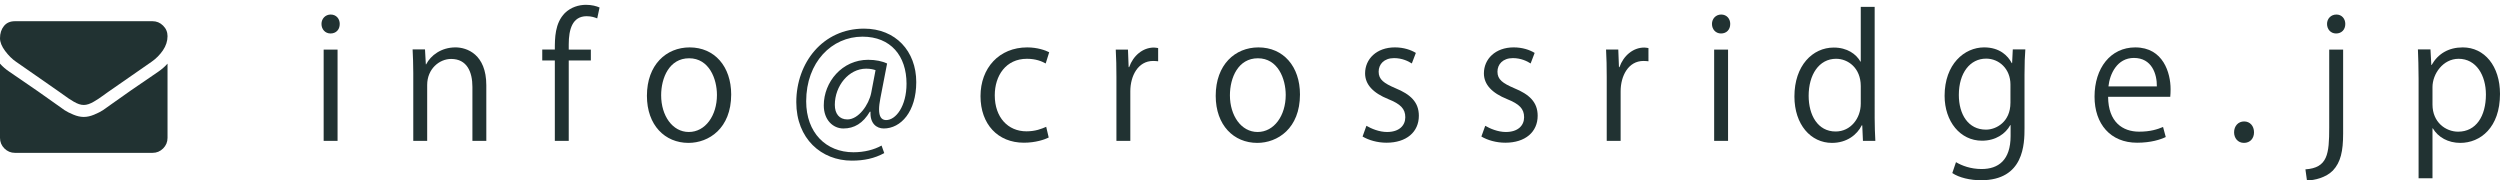 <?xml version="1.0" encoding="utf-8"?>
<!-- Generator: Adobe Illustrator 16.0.3, SVG Export Plug-In . SVG Version: 6.00 Build 0)  -->
<!DOCTYPE svg PUBLIC "-//W3C//DTD SVG 1.1//EN" "http://www.w3.org/Graphics/SVG/1.1/DTD/svg11.dtd">
<svg version="1.1" id="レイヤー_1" xmlns="http://www.w3.org/2000/svg" xmlns:xlink="http://www.w3.org/1999/xlink" x="0px"
	 y="0px" width="194px" height="14px" viewBox="0 0 194 14" enable-background="new 0 0 194 14" xml:space="preserve">
<g>
	<path fill="#213232" d="M0.341,11.52c0.228,0.227,0.501,0.341,0.82,0.341H11.84c0.319,0,0.592-0.114,0.819-0.341
		C12.887,11.292,13,11.019,13,10.699v-5.76c-0.208,0.232-0.449,0.442-0.726,0.631c-1.586,1.074-2.79,1.908-3.612,2.503
		C8.387,8.276,8.163,8.435,7.991,8.549c-0.172,0.113-0.4,0.229-0.686,0.348C7.021,9.016,6.754,9.074,6.508,9.074H6.5H6.493
		c-0.247,0-0.513-0.059-0.798-0.178C5.409,8.778,5.181,8.662,5.01,8.549C4.838,8.435,4.614,8.276,4.339,8.073
		C3.686,7.595,2.483,6.761,0.733,5.57C0.457,5.387,0.213,5.177,0,4.939v5.76C0,11.019,0.114,11.292,0.341,11.52z M0.399,3.956
		c0.266,0.355,0.549,0.635,0.849,0.838c0.164,0.116,0.66,0.461,1.487,1.034s1.46,1.015,1.9,1.324
		C4.685,7.186,4.787,7.26,4.944,7.373c0.157,0.114,0.287,0.206,0.392,0.276c0.104,0.069,0.229,0.148,0.377,0.235S6,8.037,6.13,8.081
		c0.131,0.043,0.252,0.064,0.363,0.064H6.5h0.008c0.111,0,0.231-0.021,0.362-0.064c0.131-0.044,0.27-0.109,0.417-0.196
		s0.273-0.166,0.378-0.235c0.104-0.07,0.234-0.162,0.392-0.276c0.157-0.113,0.26-0.188,0.308-0.221
		c0.445-0.31,1.577-1.096,3.396-2.358c0.353-0.246,0.648-0.544,0.885-0.892C12.882,3.554,13,3.188,13,2.807
		c0-0.319-0.114-0.593-0.345-0.819c-0.229-0.228-0.501-0.342-0.815-0.342H1.161c-0.373,0-0.659,0.126-0.859,0.378
		C0.101,2.274,0,2.589,0,2.966C0,3.271,0.133,3.601,0.399,3.956z"/>
	<path fill="#213232" d="M26.364,1.857c0-0.403-0.273-0.729-0.702-0.729c-0.416,0-0.715,0.325-0.715,0.729
		c0,0.416,0.286,0.741,0.702,0.741S26.364,2.313,26.364,1.857z M26.195,3.847h-1.079v7.085h1.079V3.847z"/>
	<path fill="#213232" d="M37.738,6.615c0-2.405-1.509-2.938-2.393-2.938c-1.104,0-1.924,0.624-2.274,1.313h-0.026l-0.065-1.157
		h-0.962c0.026,0.572,0.052,1.105,0.052,1.833v5.266h1.079V6.59c0-1.235,0.937-2.016,1.859-2.016c1.235,0,1.651,1.015,1.651,2.171
		v4.187h1.079V6.615z"/>
	<path fill="#213232" d="M42.079,3.847v0.845h0.976v6.24h1.079v-6.24h1.716V3.847h-1.716V3.443c0-1.144,0.272-2.185,1.391-2.185
		c0.377,0,0.624,0.092,0.819,0.17l0.182-0.846c-0.234-0.104-0.598-0.208-1.053-0.208c-0.56,0-1.17,0.183-1.639,0.638
		c-0.779,0.793-0.779,1.949-0.779,2.834H42.079z"/>
	<path fill="#213232" d="M53.516,3.678c-1.808,0-3.315,1.339-3.315,3.757c0,2.288,1.404,3.653,3.225,3.653
		c1.572,0,3.314-1.118,3.314-3.758C56.739,5.159,55.452,3.678,53.516,3.678z M55.635,7.369c0,1.6-0.897,2.873-2.185,2.873
		c-1.273,0-2.145-1.273-2.145-2.847c0-1.365,0.637-2.873,2.171-2.873C55.023,4.522,55.635,6.108,55.635,7.369z"/>
	<path fill="#213232" d="M68.839,4.926c-0.364-0.169-0.871-0.286-1.47-0.286c-2.027,0-3.444,1.729-3.444,3.536
		c0,1.131,0.715,1.794,1.521,1.794c0.845,0,1.521-0.403,2.054-1.3h0.053c-0.053,0.909,0.468,1.3,1.026,1.3
		c1.326,0,2.522-1.3,2.522-3.602c0-2.392-1.599-4.146-4.056-4.146c-3.186,0-5.253,2.639-5.253,5.707c0,2.834,1.95,4.537,4.304,4.537
		c0.949,0,1.755-0.169,2.521-0.585l-0.208-0.585c-0.585,0.325-1.339,0.52-2.184,0.52c-2.132,0-3.666-1.521-3.666-3.952
		c0-3.042,1.989-5.018,4.368-5.018c2.197,0,3.419,1.495,3.419,3.652c0,1.742-0.832,2.835-1.6,2.821
		c-0.351-0.013-0.532-0.272-0.532-0.832c0-0.233,0.039-0.533,0.104-0.871L68.839,4.926z M67.604,7.214
		c-0.182,0.909-0.975,2.054-1.846,2.054c-0.638,0-0.976-0.455-0.976-1.131c0-1.47,1.079-2.809,2.432-2.809
		c0.338,0,0.585,0.065,0.728,0.117L67.604,7.214z"/>
	<path fill="#213232" d="M81.185,9.84c-0.352,0.156-0.832,0.351-1.534,0.351c-1.43,0-2.457-1.079-2.457-2.795
		c0-1.521,0.858-2.834,2.496-2.834c0.688,0,1.157,0.195,1.456,0.364l0.272-0.871c-0.272-0.144-0.909-0.377-1.702-0.377
		c-2.185,0-3.628,1.599-3.628,3.783c0,2.171,1.339,3.613,3.367,3.613c0.91,0,1.612-0.246,1.925-0.402L81.185,9.84z"/>
	<path fill="#213232" d="M89.871,3.729c-0.117-0.013-0.208-0.039-0.325-0.039c-0.871,0-1.612,0.637-1.924,1.521h-0.039L87.53,3.847
		h-0.948c0.039,0.676,0.052,1.365,0.052,2.119v4.966h1.079V7.084c0-1.196,0.598-2.354,1.768-2.354c0.156,0,0.273,0.013,0.391,0.026
		V3.729z"/>
	<path fill="#213232" d="M97.654,3.678c-1.808,0-3.315,1.339-3.315,3.757c0,2.288,1.404,3.653,3.224,3.653
		c1.573,0,3.315-1.118,3.315-3.758C100.878,5.159,99.591,3.678,97.654,3.678z M99.772,7.369c0,1.6-0.896,2.873-2.184,2.873
		c-1.274,0-2.146-1.273-2.146-2.847c0-1.365,0.638-2.873,2.172-2.873C99.162,4.522,99.772,6.108,99.772,7.369z"/>
	<path fill="#213232" d="M109.87,4.106c-0.377-0.234-0.949-0.429-1.625-0.429c-1.431,0-2.314,0.91-2.314,2.015
		c0,0.858,0.611,1.521,1.807,2.002c0.937,0.377,1.313,0.741,1.313,1.404c0,0.637-0.468,1.144-1.417,1.144
		c-0.611,0-1.222-0.26-1.6-0.48l-0.299,0.832c0.481,0.286,1.157,0.48,1.859,0.48c1.547,0,2.509-0.832,2.509-2.093
		c0-1.065-0.663-1.664-1.807-2.132c-0.91-0.391-1.313-0.676-1.313-1.287c0-0.572,0.416-1.053,1.196-1.053
		c0.637,0,1.118,0.247,1.378,0.416L109.87,4.106z"/>
	<path fill="#213232" d="M119.089,4.106c-0.377-0.234-0.948-0.429-1.625-0.429c-1.43,0-2.313,0.91-2.313,2.015
		c0,0.858,0.611,1.521,1.807,2.002c0.937,0.377,1.313,0.741,1.313,1.404c0,0.637-0.468,1.144-1.417,1.144
		c-0.611,0-1.223-0.26-1.6-0.48l-0.299,0.832c0.481,0.286,1.157,0.48,1.859,0.48c1.547,0,2.509-0.832,2.509-2.093
		c0-1.065-0.663-1.664-1.807-2.132c-0.91-0.391-1.313-0.676-1.313-1.287c0-0.572,0.416-1.053,1.196-1.053
		c0.637,0,1.118,0.247,1.378,0.416L119.089,4.106z"/>
	<path fill="#213232" d="M127.919,3.729c-0.117-0.013-0.208-0.039-0.325-0.039c-0.871,0-1.612,0.637-1.924,1.521h-0.039
		l-0.052-1.365h-0.949c0.039,0.676,0.052,1.365,0.052,2.119v4.966h1.079V7.084c0-1.196,0.598-2.354,1.769-2.354
		c0.155,0,0.272,0.013,0.39,0.026V3.729z"/>
	<path fill="#213232" d="M134.266,1.857c0-0.403-0.273-0.729-0.702-0.729c-0.416,0-0.715,0.325-0.715,0.729
		c0,0.416,0.285,0.741,0.702,0.741C133.967,2.599,134.266,2.313,134.266,1.857z M134.097,3.847h-1.079v7.085h1.079V3.847z"/>
	<path fill="#213232" d="M145.474,0.531h-1.079v4.251h-0.026c-0.325-0.585-1.027-1.092-2.067-1.092c-1.65,0-3.055,1.404-3.055,3.796
		c0,2.185,1.273,3.602,2.912,3.602c1.144,0,1.95-0.624,2.313-1.365h0.039l0.053,1.209h0.962c-0.026-0.481-0.052-1.183-0.052-1.755
		V0.531z M144.395,8.046c0,1.131-0.78,2.158-1.95,2.158c-1.392,0-2.094-1.274-2.094-2.77c0-1.625,0.794-2.873,2.133-2.873
		c0.91,0,1.911,0.702,1.911,2.119V8.046z"/>
	<path fill="#213232" d="M156.192,3.833l-0.052,1.066h-0.026c-0.299-0.572-0.936-1.222-2.145-1.222c-1.534,0-3.068,1.3-3.068,3.757
		c0,1.989,1.209,3.484,2.899,3.484c1.079,0,1.833-0.546,2.196-1.209h0.026v0.845c0,1.872-0.949,2.562-2.249,2.562
		c-0.845,0-1.534-0.261-1.989-0.533l-0.286,0.845c0.533,0.364,1.417,0.559,2.224,0.559c3.354,0,3.38-2.834,3.38-4.068V5.783
		c0-0.871,0.026-1.442,0.064-1.95H156.192z M156.01,7.98c0,1.469-1.093,2.08-1.898,2.08c-1.378,0-2.106-1.183-2.106-2.691
		c0-1.716,0.871-2.82,2.119-2.82c0.988,0,1.886,0.779,1.886,2.015V7.98z"/>
	<path fill="#213232" d="M167.853,9.853c-0.442,0.182-0.976,0.364-1.859,0.364c-1.274,0-2.392-0.741-2.405-2.704h4.823
		c0.014-0.169,0.026-0.352,0.026-0.599c0-1.234-0.559-3.236-2.743-3.236c-1.911,0-3.159,1.599-3.159,3.822
		c0,2.119,1.235,3.574,3.302,3.574c1.079,0,1.82-0.246,2.224-0.441L167.853,9.853z M163.615,6.706
		c0.104-0.975,0.676-2.21,1.976-2.21c1.392,0,1.795,1.248,1.781,2.21H163.615z"/>
	<path fill="#213232" d="M174.133,11.088c0.48,0,0.779-0.352,0.779-0.819c0-0.494-0.312-0.845-0.767-0.845s-0.78,0.351-0.78,0.845
		C173.366,10.697,173.639,11.088,174.133,11.088z"/>
	<path fill="#213232" d="M181.995,1.857c0-0.403-0.272-0.729-0.688-0.729c-0.43,0-0.729,0.325-0.729,0.729s0.273,0.741,0.702,0.741
		S181.995,2.3,181.995,1.857z M181.826,3.847h-1.079v6.058c0,2.041-0.117,3.12-1.846,3.237L179.019,14
		c0.585,0,1.481-0.222,2.015-0.768c0.599-0.637,0.793-1.495,0.793-2.859V3.847z"/>
	<path fill="#213232" d="M188.67,5.042l-0.065-1.209h-0.975c0.025,0.65,0.052,1.365,0.052,2.288v7.71h1.079V9.957h0.025
		c0.416,0.701,1.196,1.131,2.133,1.131c1.56,0,3.081-1.196,3.081-3.796c0-2.172-1.209-3.614-2.887-3.614
		c-1.104,0-1.924,0.493-2.418,1.364H188.67z M188.761,6.759c0-1.027,0.818-2.197,2.027-2.197c1.379,0,2.119,1.3,2.119,2.769
		c0,1.69-0.767,2.887-2.157,2.887c-0.962,0-1.989-0.729-1.989-2.106V6.759z"/>
</g>
</svg>
